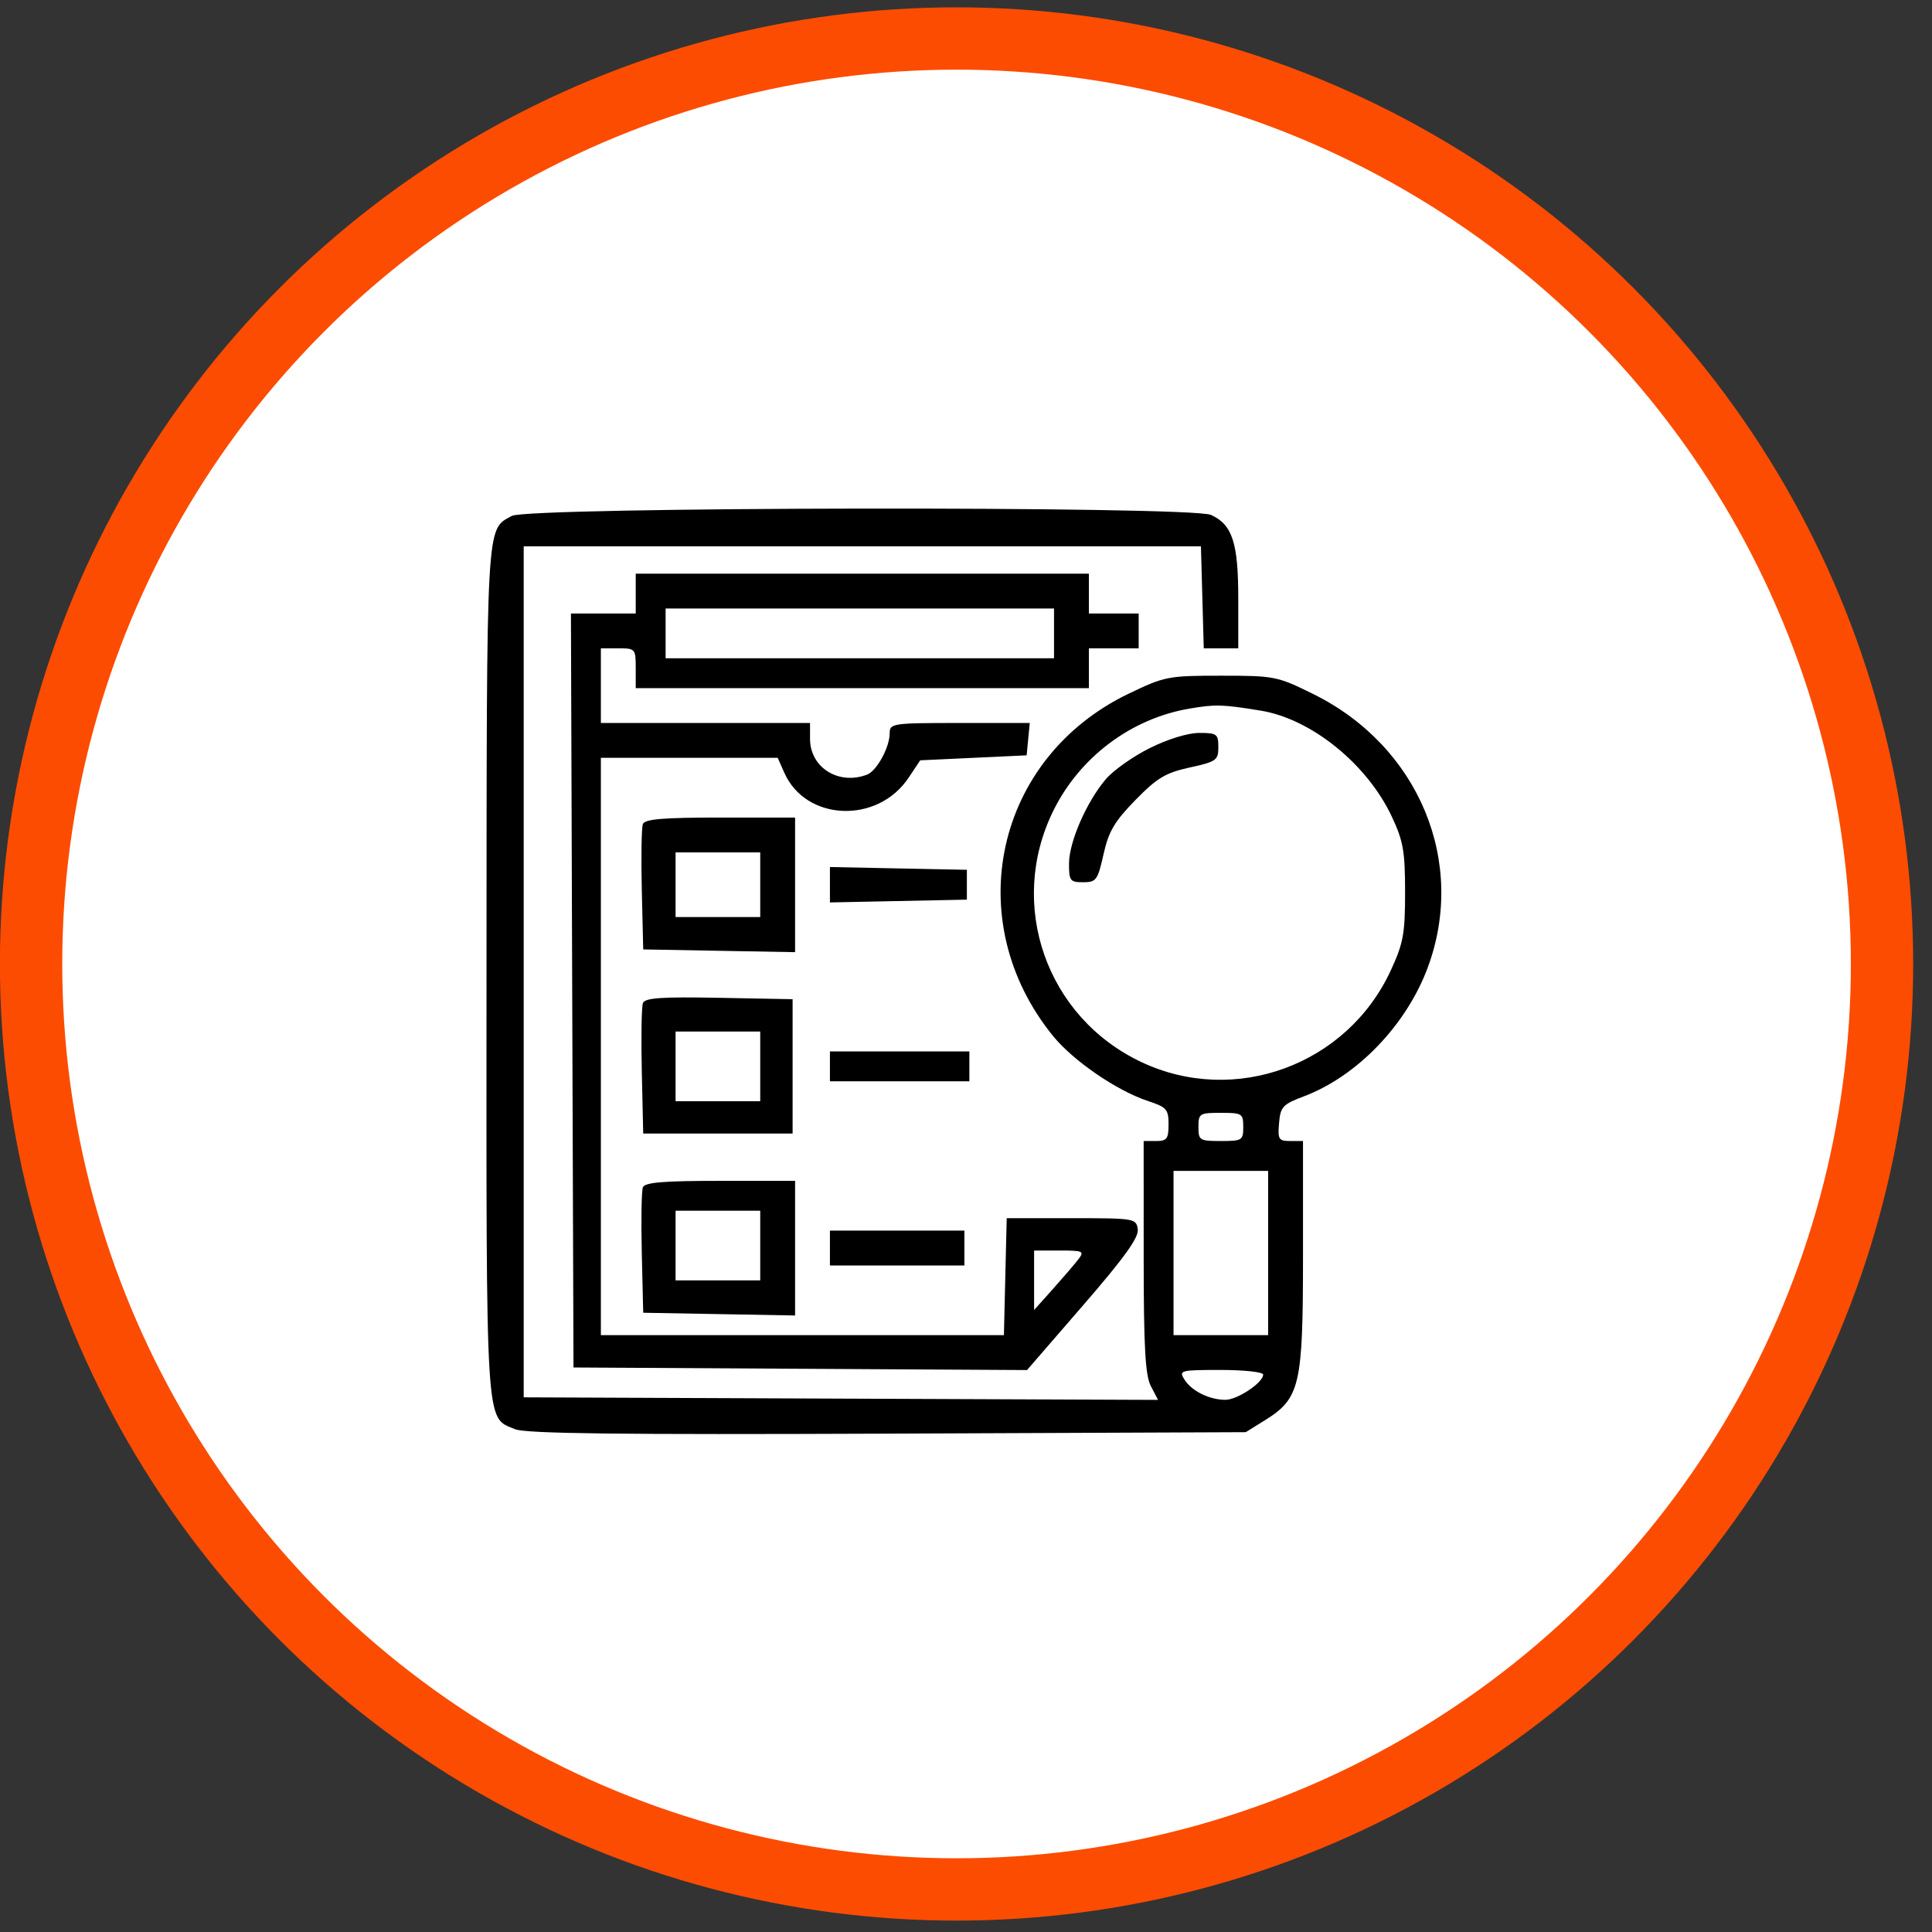<svg width="93" height="93" viewBox="0 0 93 93" fill="none" xmlns="http://www.w3.org/2000/svg">
<rect x="0" y="0" width="93" height="93" fill="#333333" stroke="none"/>
<ellipse cx="46.045" cy="46.402" rx="44.549" ry="44.549" fill="white" stroke="#FC4C02" stroke-width="3"/>
<path fill-rule="evenodd" clip-rule="evenodd" d="M24.636 24.835C23.389 25.526 23.428 24.813 23.419 46.732C23.41 69.071 23.356 68.202 24.794 68.797C25.307 69.01 29.831 69.064 42.723 69.011L59.966 68.94L60.872 68.377C62.582 67.314 62.722 66.713 62.722 60.445V54.925H62.109C61.55 54.925 61.502 54.848 61.569 54.061C61.637 53.274 61.744 53.159 62.775 52.77C65.32 51.807 67.687 49.351 68.716 46.603C70.626 41.501 68.3 35.92 63.216 33.409C61.482 32.552 61.35 32.526 58.78 32.526C56.23 32.526 56.063 32.558 54.333 33.39C47.908 36.476 46.176 44.311 50.689 49.868C51.659 51.062 53.761 52.504 55.246 52.994C56.159 53.295 56.25 53.398 56.25 54.125C56.25 54.819 56.171 54.925 55.651 54.925H55.052L55.053 60.495C55.054 64.872 55.129 66.207 55.4 66.726L55.744 67.386L40.477 67.325L25.209 67.263V46.78V26.297H41.509H57.809L57.877 28.753L57.945 31.208H58.776H59.606V28.801C59.606 26.128 59.321 25.254 58.295 24.787C57.334 24.349 25.43 24.395 24.636 24.835ZM30.602 28.573V29.531H29.043H27.483L27.544 47.678L27.606 65.826L38.522 65.888L49.438 65.95L52.141 62.828C54.131 60.531 54.824 59.566 54.768 59.173C54.694 58.652 54.617 58.639 51.576 58.639H48.46L48.392 61.454L48.325 64.269H38.624H28.924V50.374V36.479H33.18H37.437L37.753 37.195C38.79 39.536 42.243 39.676 43.737 37.437L44.296 36.599L46.858 36.479L49.419 36.359L49.494 35.58L49.569 34.802H46.198C42.959 34.802 42.827 34.821 42.827 35.293C42.827 35.971 42.206 37.109 41.737 37.288C40.37 37.812 38.992 36.947 38.992 35.565V34.802H33.958H28.924V33.005V31.208H29.763C30.582 31.208 30.602 31.231 30.602 32.167V33.125H41.509H52.415V32.167V31.208H53.614H54.812V30.37V29.531H53.614H52.415V28.573V27.615H41.509H30.602V28.573ZM50.737 30.49V31.688H41.389H32.04V30.49V29.292H41.389H50.737V30.49ZM60.685 34.207C63.122 34.604 65.81 36.777 66.999 39.312C67.549 40.485 67.636 40.983 67.636 42.947C67.636 44.948 67.553 45.403 66.947 46.714C64.843 51.267 59.441 53.251 54.94 51.124C50.367 48.964 48.473 43.554 50.704 39.025C51.978 36.439 54.46 34.58 57.272 34.107C58.518 33.897 58.837 33.906 60.685 34.207ZM55.34 36.014C54.533 36.416 53.582 37.09 53.227 37.511C52.296 38.612 51.461 40.528 51.459 41.57C51.457 42.398 51.51 42.468 52.137 42.468C52.769 42.468 52.84 42.37 53.12 41.121C53.366 40.02 53.648 39.542 54.656 38.51C55.7 37.443 56.104 37.201 57.269 36.945C58.553 36.663 58.647 36.595 58.647 35.962C58.647 35.332 58.578 35.281 57.727 35.281C57.18 35.281 56.211 35.578 55.34 36.014ZM30.946 39.667C30.88 39.84 30.856 41.268 30.894 42.841L30.962 45.702L34.617 45.768L38.273 45.834V42.594V39.354H34.67C31.923 39.354 31.038 39.428 30.946 39.667ZM36.595 42.588V44.145H34.557H32.52V42.588V41.031H34.557H36.595V42.588ZM39.95 42.588V43.44L43.246 43.373L46.542 43.306V42.588V41.869L43.246 41.803L39.95 41.736V42.588ZM30.949 48.284C30.881 48.46 30.857 49.945 30.894 51.585L30.962 54.566H34.557H38.153V51.332V48.098L34.612 48.031C31.837 47.979 31.045 48.034 30.949 48.284ZM36.595 51.332V53.009H34.557H32.52V51.332V49.655H34.557H36.595V51.332ZM39.95 51.332V52.051H43.306H46.662V51.332V50.613H43.306H39.95V51.332ZM59.846 54.247C59.846 54.891 59.792 54.925 58.767 54.925C57.742 54.925 57.689 54.891 57.689 54.247C57.689 53.602 57.742 53.568 58.767 53.568C59.792 53.568 59.846 53.602 59.846 54.247ZM61.044 60.316V64.269H58.767H56.49V60.316V56.363H58.767H61.044V60.316ZM30.946 57.155C30.88 57.328 30.856 58.756 30.894 60.33L30.962 63.191L34.617 63.257L38.273 63.323V60.082V56.842H34.67C31.923 56.842 31.038 56.916 30.946 57.155ZM36.595 59.956V61.633H34.557H32.52V59.956V58.279H34.557H36.595V59.956ZM39.95 60.076V60.915H43.187H46.422V60.076V59.238H43.187H39.95V60.076ZM51.912 60.615C51.735 60.846 51.182 61.49 50.684 62.047L49.778 63.06V61.628V60.196H51.006C52.139 60.196 52.209 60.228 51.912 60.615ZM60.805 66.168C60.805 66.554 59.565 67.383 58.986 67.383C58.217 67.383 57.358 66.958 57.015 66.408C56.738 65.965 56.811 65.945 58.765 65.945C59.887 65.945 60.805 66.045 60.805 66.168Z" fill="black"/>
</svg>
